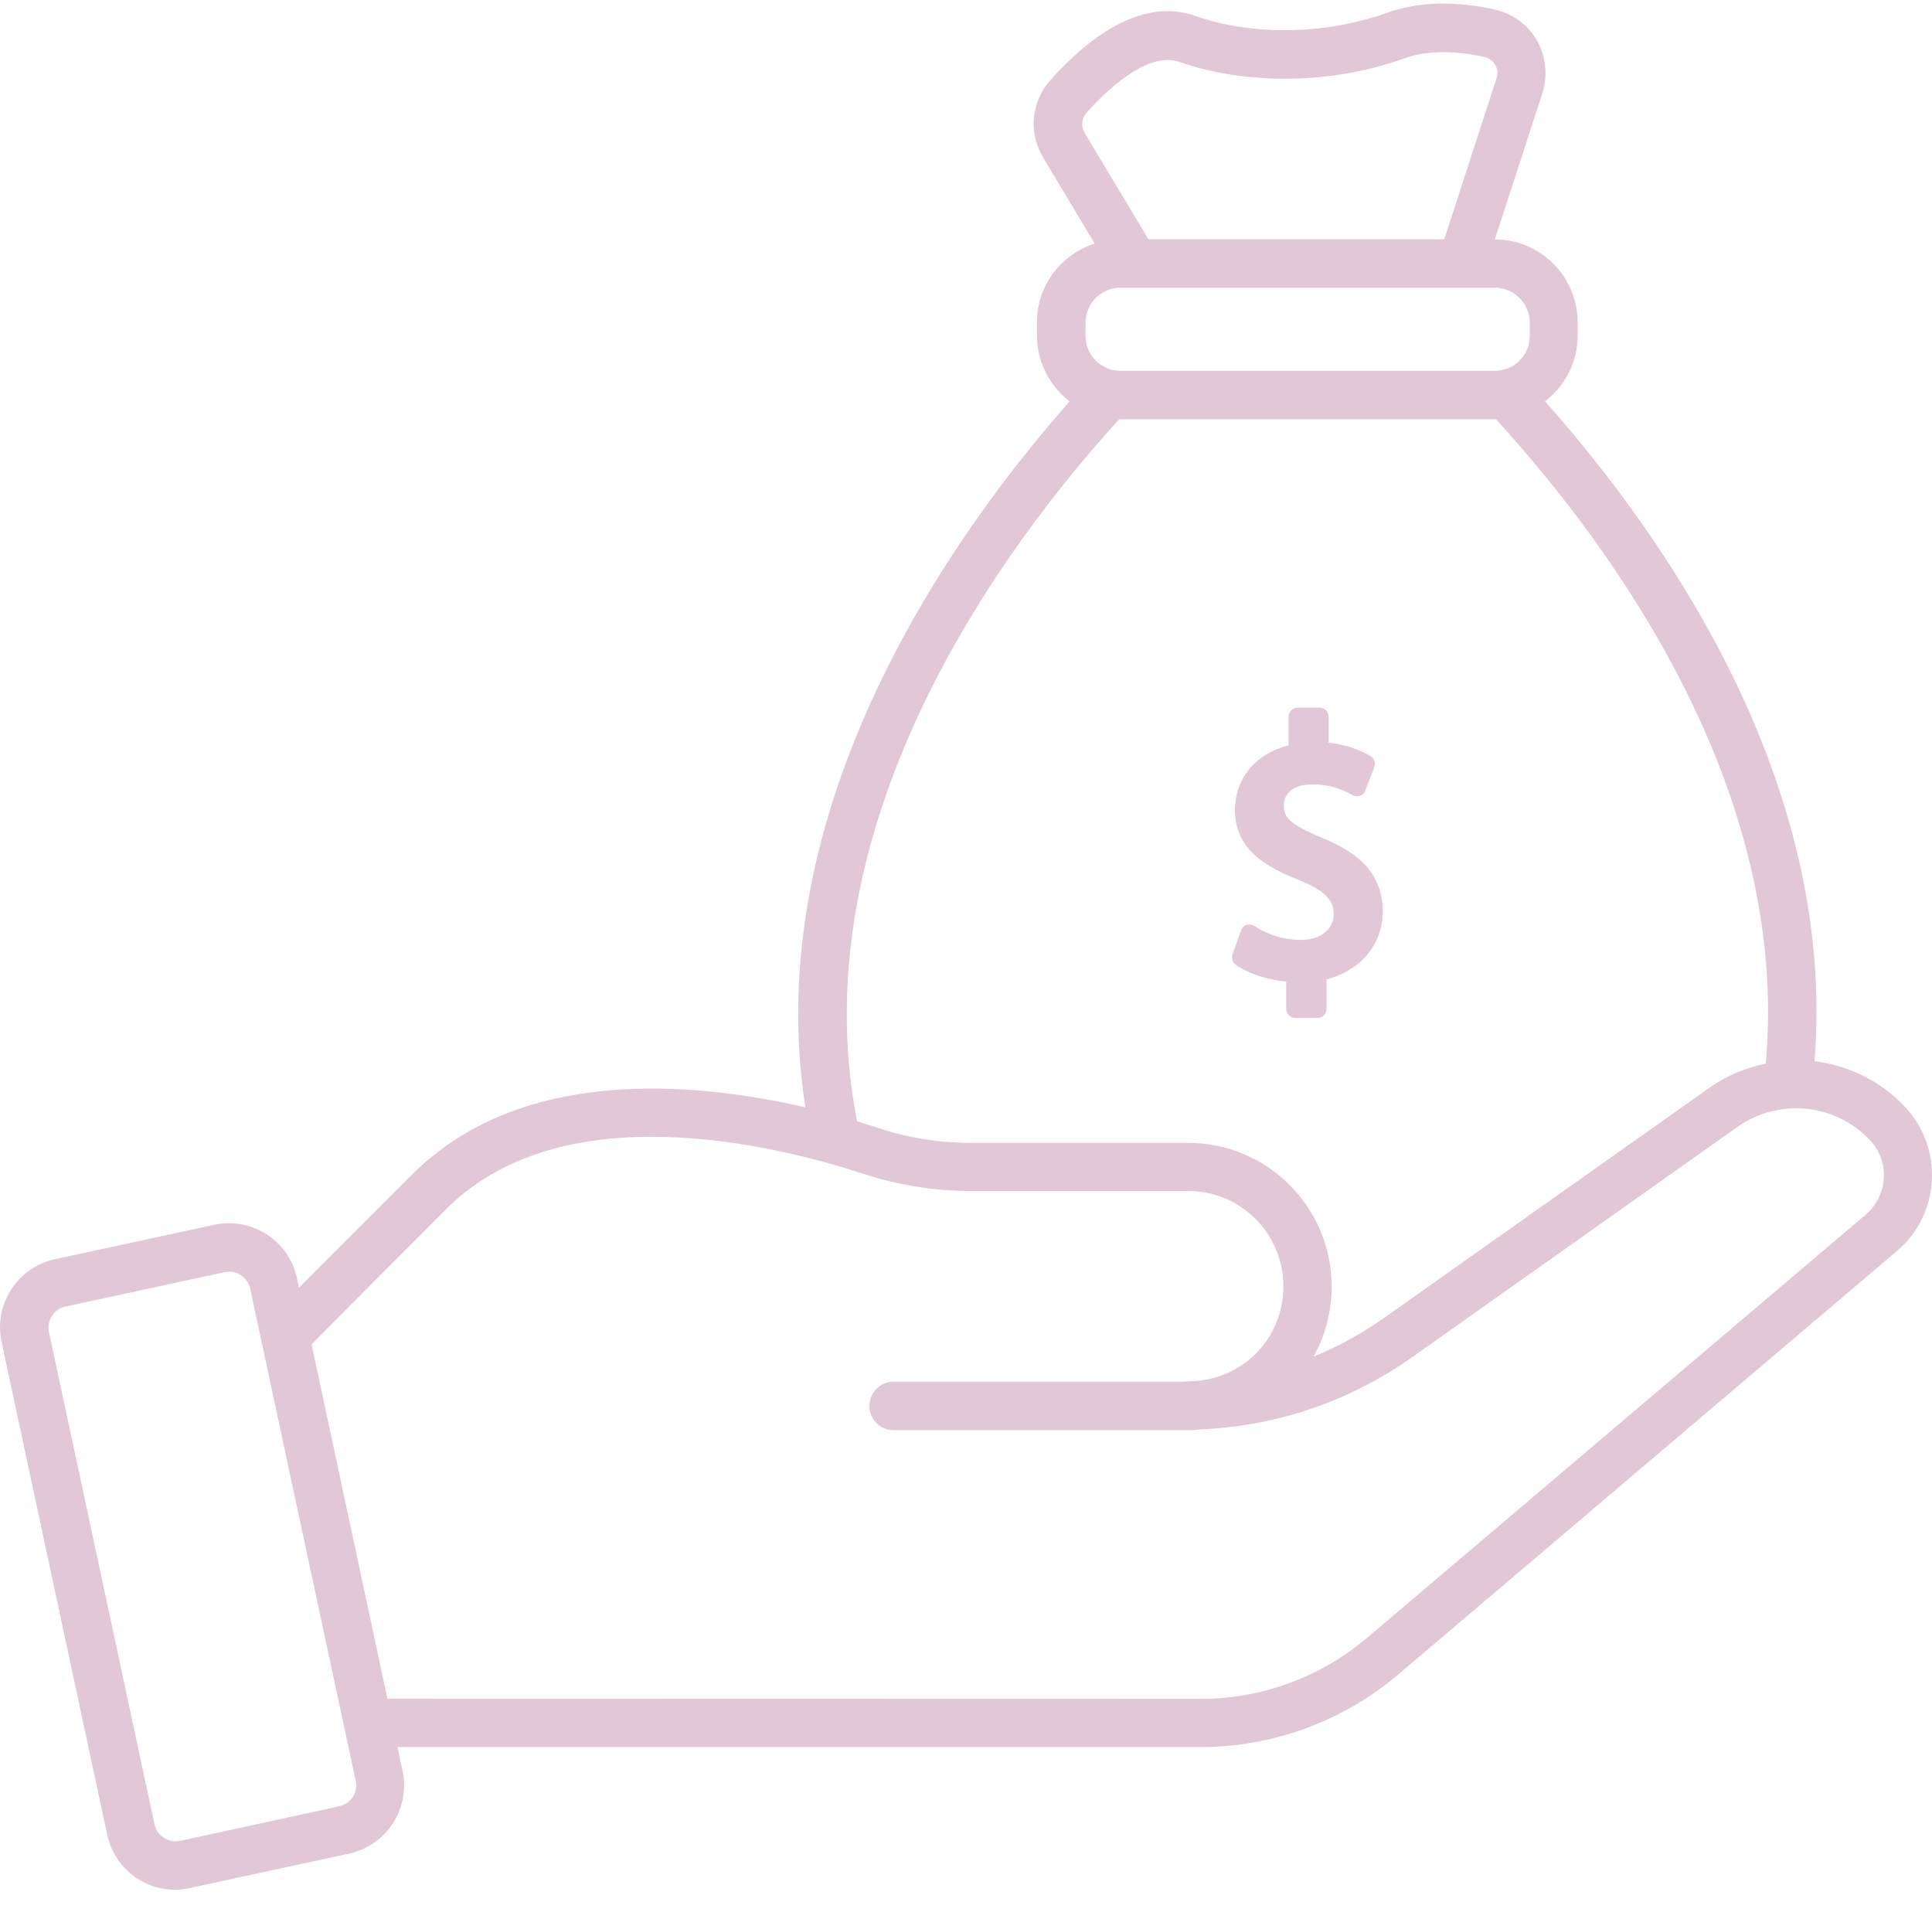 <svg width="84" height="83" viewBox="0 0 84 83" fill="none" xmlns="http://www.w3.org/2000/svg">
<path d="M60.781 72.808L82.46 54.4C83.383 53.631 83.92 52.537 83.994 51.324C84.056 50.122 83.637 48.975 82.809 48.103C81.747 46.975 80.352 46.321 78.892 46.132C79.86 34.009 72.424 23.356 67.175 17.449C68.024 16.787 68.594 15.762 68.594 14.607V14.018C68.594 12.027 66.978 10.407 64.993 10.407L67.06 4.056C67.302 3.299 67.216 2.464 66.83 1.768C66.441 1.086 65.78 0.6 65.013 0.419C63.808 0.144 62.011 -0.054 60.309 0.555C57.643 1.513 54.453 1.567 51.963 0.691C49.568 -0.153 47.218 1.744 45.664 3.492C44.835 4.418 44.708 5.767 45.348 6.84L47.595 10.588C46.148 11.053 45.085 12.398 45.085 14.01V14.598C45.085 15.759 45.651 16.787 46.504 17.453C41.632 22.961 32.95 34.902 35.017 48.14C30.071 47.005 22.607 46.359 17.902 51.078L12.997 55.985L12.915 55.574C12.57 53.941 10.963 52.9 9.322 53.245L2.391 54.743C0.763 55.088 -0.287 56.713 0.07 58.346L4.659 79.753C4.827 80.543 5.299 81.225 5.971 81.67C6.464 81.986 7.034 82.155 7.608 82.155C7.817 82.155 8.039 82.135 8.248 82.081L15.179 80.584C16.815 80.226 17.857 78.613 17.5 76.972L17.279 75.952H52.202C55.331 75.952 58.386 74.837 60.781 72.805L60.781 72.808ZM47.153 5.77C46.997 5.495 47.026 5.149 47.235 4.906C47.982 4.075 49.848 2.191 51.279 2.693C54.199 3.713 57.935 3.664 61.032 2.545C62.25 2.101 63.624 2.27 64.559 2.483C64.822 2.545 64.949 2.726 65.01 2.821C65.117 3.002 65.137 3.212 65.064 3.409L62.795 10.402H49.934L47.153 5.77ZM47.198 14.026C47.198 13.195 47.879 12.508 48.712 12.508H64.998C65.827 12.508 66.511 13.191 66.511 14.026V14.614C66.511 15.445 65.831 16.12 64.998 16.12H48.712C47.883 16.12 47.198 15.445 47.198 14.614V14.026ZM48.654 18.226H65.043C70.091 23.754 77.842 34.326 76.772 46.239C75.923 46.42 75.091 46.745 74.349 47.272L60.187 57.288C59.219 57.971 58.181 58.543 57.111 58.975C57.615 58.078 57.898 57.037 57.898 55.931C57.898 52.488 55.105 49.687 51.673 49.687H42.264C40.87 49.687 39.513 49.477 38.233 49.053C37.938 48.958 37.614 48.851 37.265 48.749C34.661 35.491 44.048 23.274 48.659 18.231L48.654 18.226ZM14.753 78.526L7.822 80.032C7.58 80.085 7.338 80.032 7.129 79.896C6.919 79.768 6.772 79.558 6.719 79.316L2.129 57.909C2.076 57.667 2.129 57.416 2.256 57.214C2.392 57.004 2.601 56.856 2.843 56.803L9.774 55.305C9.836 55.305 9.901 55.285 9.975 55.285C10.393 55.285 10.783 55.589 10.877 56.021L15.467 77.428C15.573 77.921 15.258 78.419 14.753 78.522V78.526ZM16.845 73.849L13.547 58.444C14.146 57.835 15.647 56.325 19.396 52.57C24.477 47.473 33.8 49.801 37.581 51.044C39.073 51.529 40.648 51.78 42.264 51.78H51.672C53.953 51.78 55.798 53.635 55.798 55.918C55.798 58.205 54.023 59.974 51.808 60.048C51.681 60.048 51.566 60.069 51.439 60.069H38.852C38.266 60.069 37.802 60.534 37.802 61.122C37.802 61.71 38.266 62.175 38.852 62.175H51.673C51.894 62.175 52.103 62.154 52.313 62.134C55.59 61.977 58.706 60.9 61.393 59.007L75.554 48.983C77.338 47.728 79.807 47.971 81.296 49.563C81.727 50.007 81.936 50.595 81.903 51.216C81.87 51.838 81.587 52.405 81.116 52.808L59.437 71.204C57.411 72.919 54.847 73.857 52.214 73.857L16.845 73.849Z" fill="#E2C7D7"/>
<path d="M55.921 42.668V43.857C55.921 44.079 56.102 44.256 56.311 44.256H57.287C57.508 44.256 57.676 44.075 57.676 43.857V42.574C59.157 42.203 60.121 41.047 60.121 39.624C60.121 37.74 58.702 36.93 57.484 36.424C56.056 35.836 55.815 35.519 55.815 35.025C55.815 34.573 56.139 34.1 57.053 34.1C57.968 34.1 58.554 34.425 58.809 34.573C58.903 34.626 59.03 34.635 59.133 34.593C59.239 34.56 59.321 34.478 59.362 34.363L59.752 33.343C59.813 33.162 59.752 32.964 59.584 32.87C59.046 32.553 58.452 32.364 57.767 32.29V31.163C57.767 30.941 57.586 30.764 57.377 30.764H56.422C56.2 30.764 56.024 30.945 56.024 31.163V32.405C54.596 32.763 53.694 33.837 53.694 35.219C53.694 36.926 55.039 37.695 56.487 38.263C57.812 38.801 57.988 39.283 57.988 39.735C57.988 40.41 57.41 40.862 56.541 40.862C55.835 40.862 55.113 40.64 54.547 40.262C54.441 40.188 54.318 40.179 54.203 40.208C54.088 40.249 53.994 40.336 53.961 40.451L53.584 41.492C53.53 41.648 53.584 41.837 53.731 41.944C54.268 42.323 55.097 42.598 55.925 42.672L55.921 42.668Z" fill="#E2C7D7"/>
</svg>

